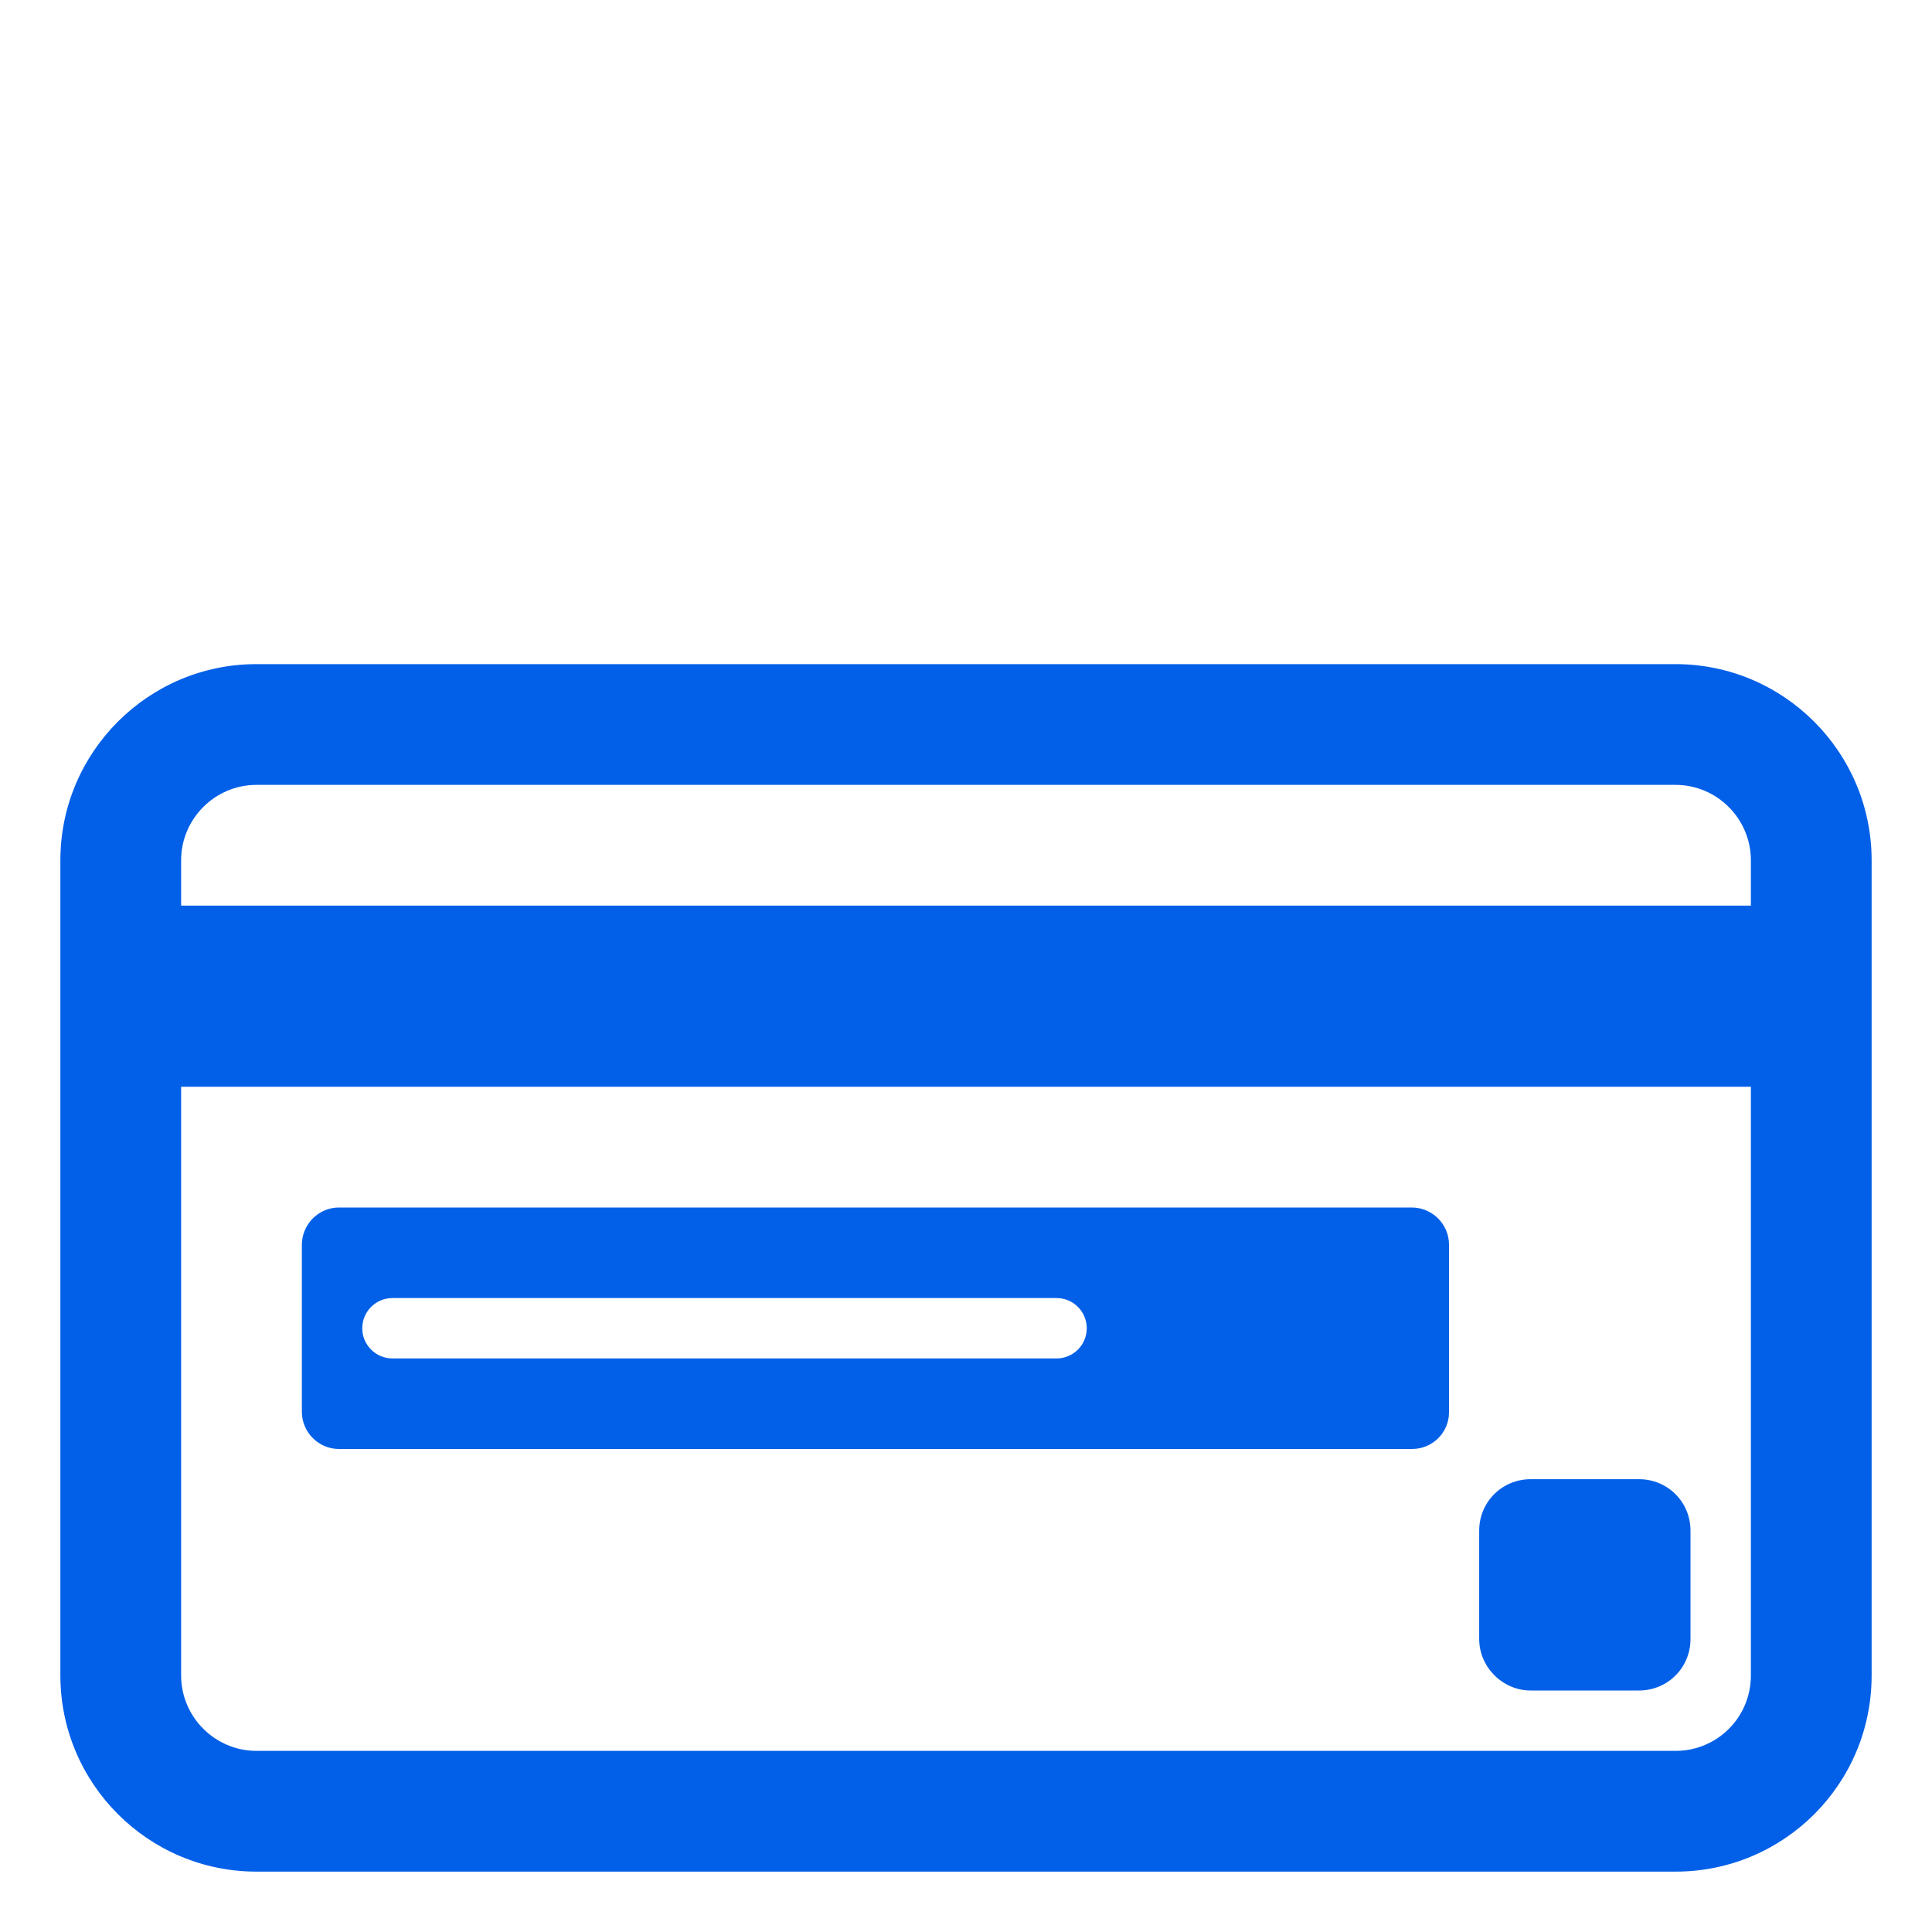 <?xml version="1.0" encoding="UTF-8"?> <svg xmlns="http://www.w3.org/2000/svg" viewBox="1984 2484 32 32" width="32" height="32" data-guides="{&quot;vertical&quot;:[],&quot;horizontal&quot;:[]}"><path fill="#0260e8" stroke="none" fill-opacity="1" stroke-width="1" stroke-opacity="1" color="rgb(51, 51, 51)" font-size-adjust="none" id="tSvge6428d8a06" title="Path 8" d="M 2011.147 2512 C 2010.549 2512 2009.951 2512 2009.353 2512C 2008.888 2512 2008.5 2511.612 2008.5 2511.147C 2008.5 2510.549 2008.5 2509.951 2008.5 2509.353C 2008.5 2508.878 2008.878 2508.5 2009.353 2508.5C 2009.951 2508.5 2010.549 2508.5 2011.147 2508.5C 2011.622 2508.5 2012 2508.878 2012 2509.353C 2012 2509.951 2012 2510.549 2012 2511.147C 2012 2511.622 2011.622 2512 2011.147 2512Z"></path><path fill="#0260e8" stroke="none" fill-opacity="1" stroke-width="1" stroke-opacity="1" color="rgb(51, 51, 51)" font-size-adjust="none" id="tSvgac75080f5f" title="Path 9" d="M 2007.386 2508 C 2001.462 2508 1995.538 2508 1989.614 2508C 1989.282 2508 1989 2507.727 1989 2507.384C 1989 2506.461 1989 2505.539 1989 2504.616C 1989 2504.283 1989.272 2504 1989.614 2504C 1995.538 2504 2001.462 2504 2007.386 2504C 2007.718 2504 2008 2504.273 2008 2504.616C 2008 2505.542 2008 2506.468 2008 2507.394C 2008 2507.727 2007.728 2508 2007.386 2508ZM 1990 2506 C 1990 2506.276 1990.224 2506.5 1990.5 2506.5C 1994.167 2506.5 1997.833 2506.5 2001.5 2506.5C 2001.776 2506.5 2002 2506.276 2002 2506C 2002 2505.724 2001.776 2505.5 2001.5 2505.5C 1997.833 2505.5 1994.167 2505.5 1990.5 2505.5C 1990.224 2505.5 1990 2505.724 1990 2506Z"></path><path fill="#0260e8" stroke="none" fill-opacity="1" stroke-width="1" stroke-opacity="1" color="rgb(51, 51, 51)" font-size-adjust="none" id="tSvg10f4420478f" title="Path 10" d="M 1988.248 2495 C 1986.456 2495 1985 2496.458 1985 2498.249C 1985 2502.75 1985 2507.25 1985 2511.751C 1985 2513.542 1986.456 2515 1988.248 2515C 1996.083 2515 2003.917 2515 2011.752 2515C 2013.541 2515 2015 2513.555 2015 2511.751C 2015 2507.25 2015 2502.75 2015 2498.249C 2015 2496.458 2013.544 2495 2011.752 2495C 2003.917 2495 1996.083 2495 1988.248 2495ZM 1987 2498.249 C 1987 2497.561 1987.562 2497 1988.248 2497C 1996.083 2497 2003.917 2497 2011.752 2497C 2012.438 2497 2013 2497.561 2013 2498.249C 2013 2498.499 2013 2498.75 2013 2499C 2004.333 2499 1995.667 2499 1987 2499C 1987 2498.75 1987 2498.499 1987 2498.249ZM 1987 2502 C 1995.667 2502 2004.333 2502 2013 2502C 2013 2505.25 2013 2508.501 2013 2511.751C 2013 2512.446 2012.441 2513 2011.752 2513C 2003.917 2513 1996.083 2513 1988.248 2513C 1987.562 2513 1987 2512.439 1987 2511.751C 1987 2508.501 1987 2505.25 1987 2502Z"></path><defs></defs></svg> 